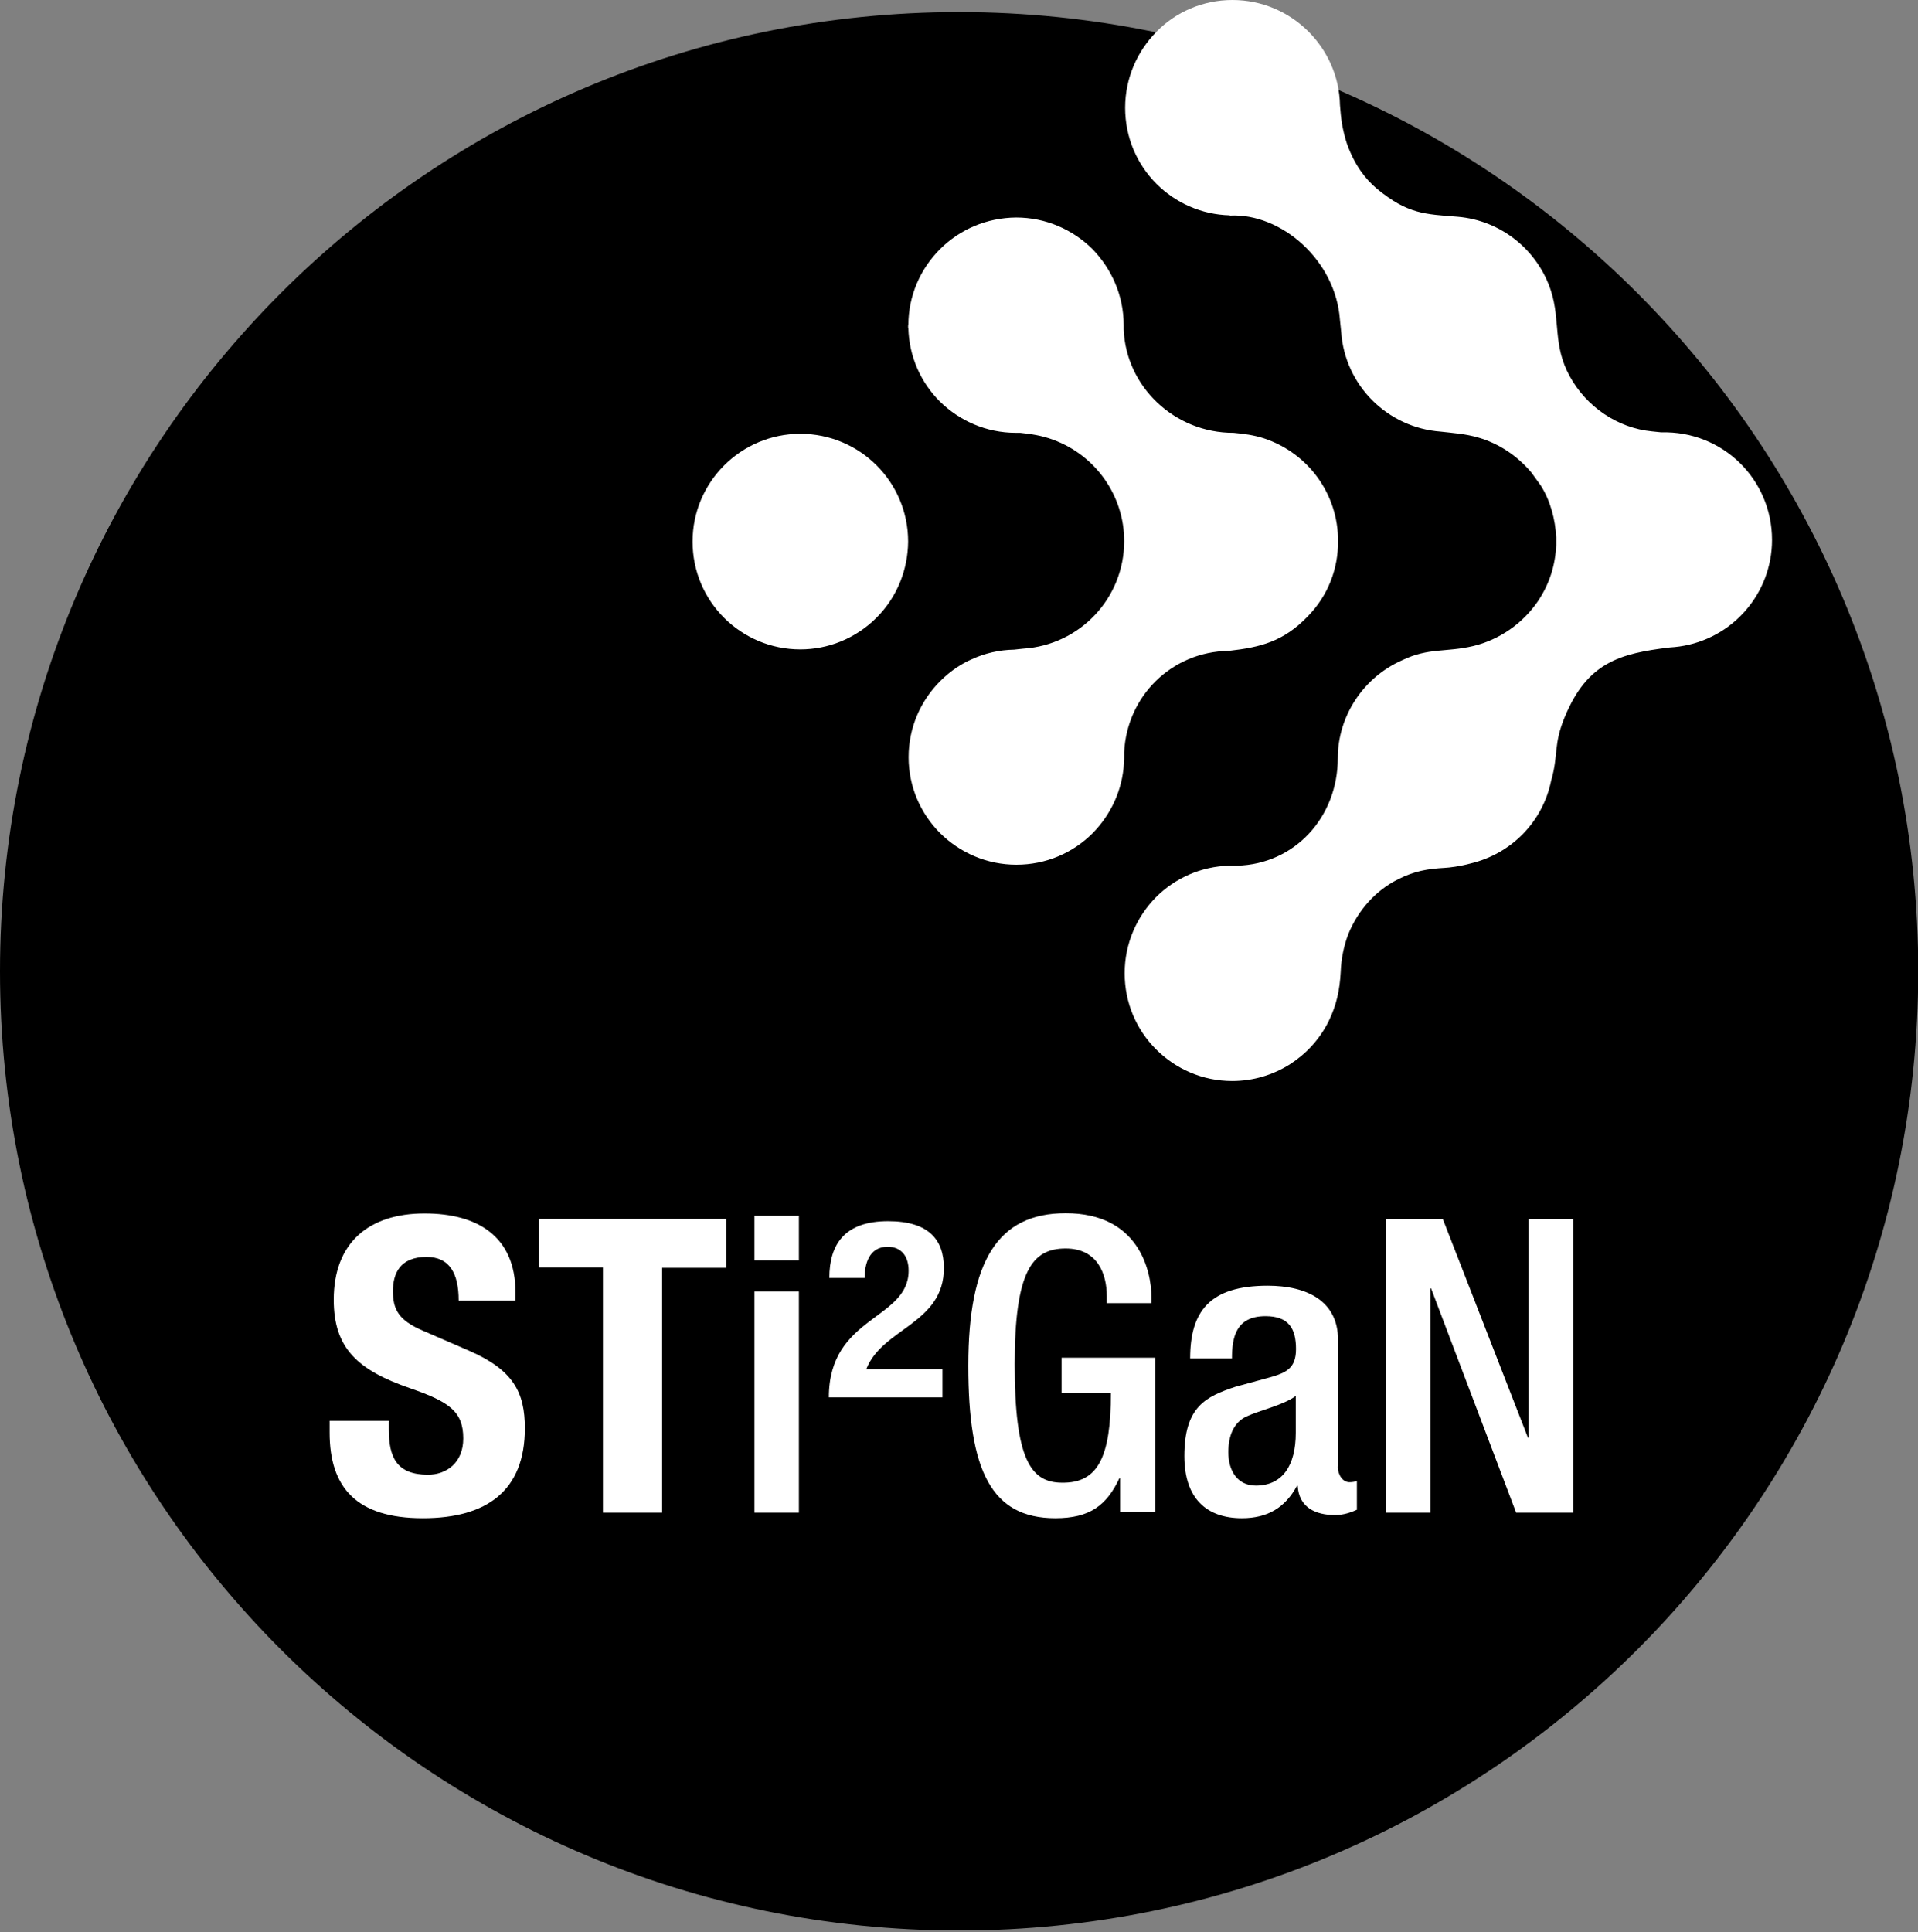 <svg width="822" height="828" viewBox="0 0 822 828" fill="none" xmlns="http://www.w3.org/2000/svg">
<rect x="0" y="0" width="822" height="828" fill="#808080" stroke="none"/>
<g clip-path="url(#clip0_8_36)">
<path d="M411.052 827.282C638.069 827.282 822.104 643.248 822.104 416.23C822.104 189.212 638.069 5.178 411.052 5.178C184.034 5.178 0 189.212 0 416.23C0 643.248 184.034 827.282 411.052 827.282Z" fill="black"/>
<path fill-rule="evenodd" clip-rule="evenodd" d="M672.762 161.252C679.908 174.301 693.164 183.415 707.974 184.865L712.013 185.279C738.215 184.554 759.446 205.371 759.446 231.366C759.446 254.357 742.462 273.827 719.781 277.038C718.434 277.245 717.088 277.349 715.638 277.452C693.993 280.041 680.322 283.977 670.691 307.072C665.616 319.189 667.998 323.435 664.787 334.517C661.163 352.227 647.699 365.897 630.196 370.04C625.536 371.283 621.29 371.8 619.219 371.904C611.865 372.318 606.273 373.25 599.437 376.668C589.495 381.536 582.038 390.132 577.896 400.177C575.928 405.252 574.789 410.845 574.582 416.541C574.167 424.308 572.821 430.626 569.403 437.668C565.468 445.539 559.668 451.649 552.937 455.999L552.626 456.206C545.48 460.66 537.091 463.249 528.081 463.249C515.342 463.249 503.846 458.071 495.458 449.682C487.069 441.293 481.994 429.797 481.994 417.059C481.994 404.32 487.172 392.824 495.458 384.435C503.536 376.357 514.617 371.283 526.838 370.972C527.252 370.972 527.667 370.972 528.081 370.972C528.806 370.972 529.427 370.972 530.152 370.972C554.904 370.351 573.339 350.155 573.339 324.885C573.339 306.761 584.42 290.191 600.887 282.941C612.28 277.452 619.633 279.627 631.439 276.831C642.624 274.138 652.567 267.199 659.091 257.671C664.062 250.214 666.548 242.343 666.962 233.54C666.962 232.505 666.962 231.365 666.962 230.33C666.548 222.562 664.477 214.588 660.334 208.063C660.334 208.063 656.709 202.989 656.295 202.471C650.081 195.118 642.21 190.043 633.718 187.557C628.125 185.9 622.843 185.59 617.458 184.968C594.57 183.311 576.342 165.084 574.789 142.196L574.271 137.224C572.51 111.54 549.105 91.241 527.045 92.38V92.277C514.824 91.966 503.743 86.891 495.665 78.813C487.276 70.425 482.201 58.929 482.201 46.19C482.201 33.452 487.38 21.956 495.665 13.567C503.846 5.178 515.446 0 528.184 0C540.923 0 552.419 5.178 560.808 13.567C568.886 21.645 574.064 32.83 574.271 45.051C574.478 47.64 574.685 50.126 575.1 52.818C575.617 55.822 576.342 58.825 577.274 61.621C580.485 70.632 585.042 76.638 590.22 80.988C603.373 91.759 610.519 91.759 624.811 92.898C643.246 94.452 658.988 107.087 664.684 124.589C668.826 137.432 665.409 147.892 672.762 161.252ZM481.58 139.399C481.58 140.021 481.58 140.538 481.58 141.16C482.512 165.601 503.329 185.59 528.702 185.486C533.052 185.9 537.298 186.418 541.751 187.868C560.704 194.185 573.546 211.792 573.442 231.883C573.546 243.483 569.3 255.186 560.29 264.299C550.037 274.863 540.405 277.349 526.734 278.902C501.775 279.213 482.926 298.683 481.787 322.296C481.787 323.021 481.787 323.746 481.787 324.471C481.787 325.196 481.787 326.024 481.683 326.749C481.683 326.853 481.683 326.957 481.683 326.957C481.062 338.659 475.987 349.223 468.22 357.094C459.831 365.483 448.335 370.558 435.597 370.558C422.858 370.558 411.362 365.379 402.974 357.094C394.585 348.705 389.406 337.21 389.406 324.471C389.406 311.732 394.585 300.237 402.974 291.848C405.148 289.673 407.53 287.705 410.016 286.048C412.191 284.598 414.262 283.459 416.437 282.527C422.03 279.938 428.244 278.488 434.665 278.384C435.907 278.281 437.15 278.074 438.497 277.97C462.834 276.417 481.787 256.325 481.787 231.883C481.787 212.309 469.463 195.118 451.442 188.489C446.471 186.625 442.018 186.004 437.254 185.486C436.632 185.486 436.011 185.486 435.39 185.486C422.651 185.486 411.155 180.308 402.766 172.022C394.688 163.944 389.614 152.863 389.303 140.642L389.199 140.538V138.674C389.199 138.985 389.199 139.296 389.303 139.606V139.399C389.303 126.661 394.481 115.165 402.87 106.776C411.259 98.387 422.755 93.313 435.493 93.209C448.232 93.209 459.728 98.387 468.116 106.673C476.402 115.165 481.58 126.661 481.58 139.399ZM375.632 264.714C366.622 273.724 354.816 278.281 343.009 278.281C317.532 278.281 296.819 257.671 296.819 232.09C296.819 206.613 317.532 185.9 343.009 185.9C368.486 185.9 389.199 206.51 389.199 232.09C389.096 243.897 384.642 255.703 375.632 264.714Z" fill="white"/>
<path d="M166.637 608.862V612.59C166.637 624.397 169.951 631.957 183.415 631.957C191.182 631.957 198.535 626.986 198.535 616.422C198.535 605.03 192.736 600.784 175.958 594.984C153.381 587.217 143.024 577.896 143.024 556.976C143.024 532.534 158.041 520.003 181.965 520.003C204.542 520.003 220.905 529.738 220.905 553.765V557.286H196.567C196.567 545.48 192.528 538.645 182.793 538.645C171.297 538.645 168.398 545.894 168.398 553.247C168.398 561.015 170.676 565.779 181.447 570.336L201.021 578.828C220.077 587.113 224.944 596.745 224.944 612.073C224.944 638.689 208.788 650.599 181.24 650.599C152.552 650.599 141.263 637.239 141.263 613.937V608.862H166.637Z" fill="white"/>
<path d="M311.214 522.488V543.305H283.77V648.217H258.396V543.201H230.951V522.385H311.214V522.488Z" fill="white"/>
<path d="M323.332 521.038H342.388V540.094H323.332V521.038ZM323.332 553.454H342.388V648.217H323.332V553.454Z" fill="white"/>
<path d="M403.802 598.816H355.23C355.23 563.811 389.407 565.675 389.407 544.548C389.407 538.437 386.403 534.295 380.396 534.295C372.111 534.295 370.558 542.269 370.558 547.655H355.437C355.437 533.052 362.169 523.317 380.604 523.317C398.21 523.317 404.527 531.395 404.527 543.409C404.527 567.332 378.118 569.093 371.283 586.699H403.906V598.816H403.802Z" fill="white"/>
<path d="M480.026 633.511H479.716C474.227 645.11 467.081 650.599 452.271 650.599C424.826 650.599 414.987 630.197 414.987 585.249C414.987 540.302 427.622 519.899 456.724 519.899C488.208 519.899 493.49 544.755 493.49 556.147V558.426H474.33V555.422C474.33 546.101 470.498 535.02 456.724 535.02C442.432 535.02 434.872 544.548 434.872 584.628C434.872 625.122 441.604 635.375 455.171 635.375C470.498 635.582 476.091 624.5 476.091 596.952H454.964V581.831H495.147V648.01H480.026V633.511Z" fill="white"/>
<path d="M573.339 628.436C573.339 631.957 575.41 635.168 578.31 635.168C579.553 635.168 580.796 634.961 581.521 634.65V646.974C579.242 648.01 575.928 649.253 572.2 649.253C563.707 649.253 556.665 645.938 556.147 636.721H555.836C550.762 646.042 543.305 650.599 532.223 650.599C517.103 650.599 507.575 642.107 507.575 623.983C507.575 602.855 516.689 598.505 529.531 594.259L544.341 590.22C551.176 588.252 555.422 586.388 555.422 578.103C555.422 569.507 552.419 564.018 542.373 564.018C529.738 564.018 527.977 573.028 527.977 582.142H510.06C510.06 562.05 518.346 550.969 543.305 550.969C560.082 550.969 573.442 557.493 573.442 574.168V628.436H573.339ZM555.318 598.195C550.347 602.027 539.784 604.409 534.191 606.998C528.702 609.587 526.424 615.283 526.424 622.326C526.424 630.197 530.256 636.618 538.23 636.618C549.622 636.618 555.318 628.022 555.318 614.04V598.195Z" fill="white"/>
<path d="M593.949 522.488H618.39L654.845 616.112H655.156V522.488H674.212V648.217H649.771L613.316 552.108H613.005V648.217H593.949V522.488Z" fill="white"/>
</g>
<defs>
<clipPath id="clip0_8_36">
<rect width="822" height="827.178" fill="white"/>
</clipPath>
</defs>
</svg>
